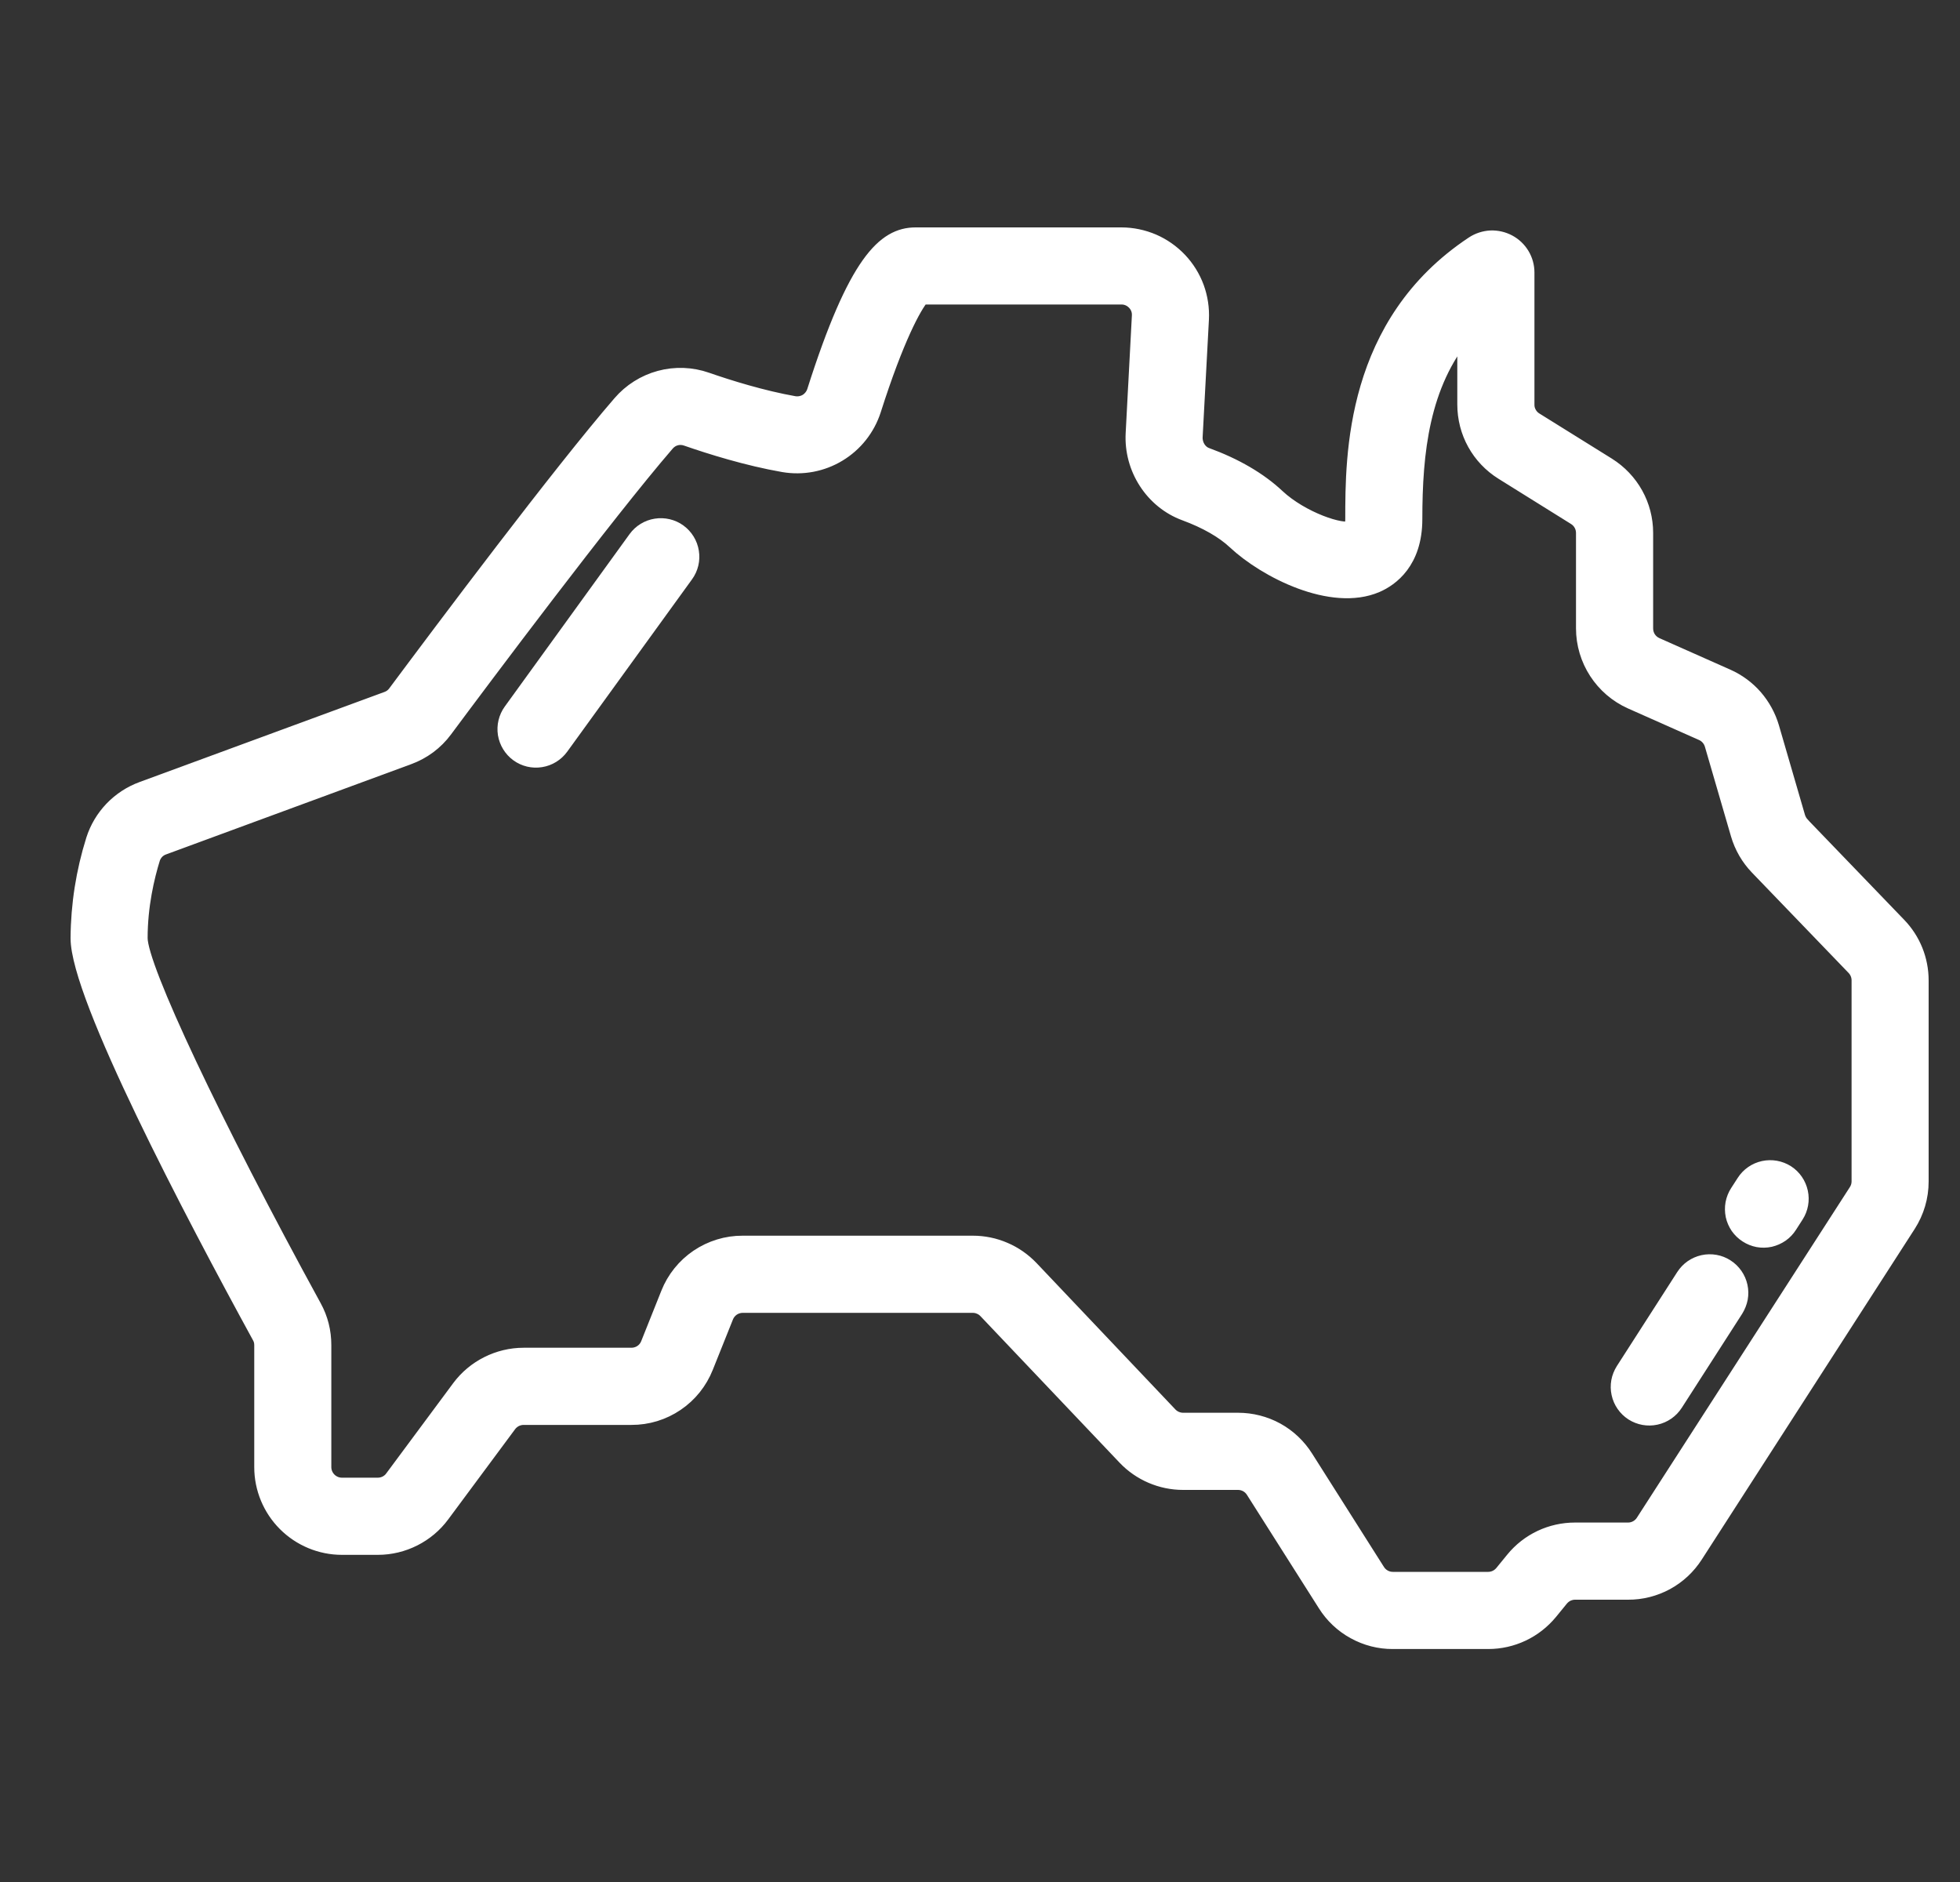 <svg xmlns="http://www.w3.org/2000/svg" fill="none" viewBox="0 0 25 24" height="24" width="25">
<rect x="0" y="0" width="25" height="24" fill="#333333" stroke="none"/>
<path stroke-width="0.2" stroke="white" fill="white" d="M22.983 10.518C22.957 10.49 22.938 10.457 22.927 10.421L22.594 9.276C22.552 9.134 22.48 9.003 22.383 8.891C22.286 8.78 22.165 8.691 22.03 8.631L21.125 8.229C21.083 8.21 21.048 8.18 21.023 8.142C20.999 8.104 20.986 8.06 20.986 8.014V6.797C20.986 6.444 20.806 6.121 20.506 5.933L19.582 5.358C19.548 5.337 19.52 5.308 19.501 5.273C19.481 5.238 19.471 5.199 19.472 5.159V3.475C19.472 3.314 19.383 3.167 19.241 3.091C19.171 3.054 19.093 3.036 19.014 3.039C18.935 3.043 18.858 3.068 18.792 3.111C17.259 4.126 17.259 5.811 17.259 6.621C17.259 6.704 17.244 6.738 17.246 6.739C17.124 6.803 16.599 6.624 16.29 6.335C16.062 6.121 15.758 5.943 15.386 5.807C15.295 5.773 15.234 5.675 15.24 5.568L15.32 4.072C15.327 3.934 15.306 3.796 15.259 3.667C15.211 3.537 15.137 3.418 15.042 3.318C14.947 3.218 14.833 3.138 14.706 3.083C14.579 3.029 14.442 3 14.304 3H11.678C11.286 3 10.918 3.339 10.392 4.992C10.374 5.046 10.338 5.091 10.29 5.121C10.241 5.15 10.184 5.16 10.128 5.151C9.721 5.079 9.297 4.947 9.012 4.848C8.821 4.781 8.613 4.773 8.417 4.826C8.221 4.879 8.045 4.99 7.913 5.144C7.144 6.033 5.651 8.025 5.043 8.841C5.017 8.876 4.98 8.903 4.938 8.918L1.814 10.067C1.669 10.12 1.538 10.206 1.431 10.317C1.324 10.429 1.244 10.563 1.197 10.71C1.069 11.116 1.003 11.538 1 11.964C1 12.704 2.451 15.464 3.315 17.044C3.334 17.077 3.343 17.113 3.343 17.154V18.71C3.343 18.98 3.451 19.239 3.641 19.429C3.832 19.62 4.091 19.728 4.361 19.728H4.82C5.141 19.728 5.447 19.574 5.637 19.316L6.49 18.166C6.512 18.136 6.541 18.113 6.573 18.096C6.606 18.08 6.642 18.071 6.679 18.071H8.054C8.258 18.072 8.457 18.011 8.625 17.897C8.794 17.783 8.924 17.62 8.999 17.431L9.256 16.789C9.273 16.746 9.303 16.709 9.342 16.682C9.381 16.656 9.427 16.642 9.473 16.642H12.409C12.441 16.642 12.473 16.649 12.502 16.662C12.531 16.674 12.557 16.693 12.579 16.716L14.352 18.583C14.543 18.785 14.812 18.9 15.09 18.9H15.791C15.872 18.9 15.946 18.941 15.989 19.009L16.907 20.456C16.998 20.601 17.125 20.721 17.275 20.803C17.425 20.886 17.594 20.93 17.766 20.929H18.982C19.288 20.929 19.575 20.793 19.77 20.556L19.908 20.387C19.93 20.36 19.958 20.338 19.989 20.323C20.021 20.308 20.055 20.3 20.09 20.3H20.766C20.937 20.301 21.104 20.258 21.254 20.177C21.404 20.095 21.53 19.977 21.622 19.834L24.338 15.618C24.444 15.453 24.5 15.263 24.5 15.067V12.504C24.5 12.239 24.399 11.988 24.215 11.798L22.983 10.519L22.983 10.518ZM23.717 15.066C23.717 15.111 23.704 15.155 23.679 15.193L20.963 19.408C20.942 19.441 20.913 19.468 20.879 19.487C20.844 19.506 20.806 19.516 20.766 19.516H20.09C19.784 19.516 19.496 19.651 19.302 19.889L19.164 20.058C19.142 20.085 19.114 20.107 19.083 20.122C19.051 20.137 19.017 20.145 18.982 20.145H17.766C17.726 20.145 17.688 20.135 17.653 20.116C17.618 20.097 17.589 20.069 17.568 20.036L16.651 18.589C16.559 18.444 16.433 18.324 16.282 18.241C16.132 18.159 15.963 18.116 15.791 18.116H15.09C15.058 18.116 15.027 18.109 14.998 18.097C14.968 18.084 14.942 18.066 14.92 18.043L13.148 16.175C13.052 16.075 12.938 15.995 12.811 15.941C12.684 15.886 12.547 15.858 12.409 15.858H9.473C9.27 15.857 9.071 15.918 8.902 16.032C8.734 16.146 8.603 16.308 8.528 16.498L8.272 17.139C8.255 17.183 8.225 17.22 8.186 17.247C8.147 17.273 8.101 17.287 8.054 17.287H6.679C6.358 17.287 6.052 17.441 5.861 17.698L5.007 18.849C4.986 18.879 4.957 18.902 4.925 18.919C4.892 18.935 4.856 18.944 4.82 18.944H4.361C4.299 18.944 4.239 18.919 4.195 18.875C4.151 18.831 4.126 18.771 4.126 18.709V17.153C4.126 16.98 4.085 16.817 4.002 16.666C2.717 14.318 1.783 12.34 1.783 11.963C1.783 11.546 1.871 11.178 1.944 10.943C1.955 10.911 1.974 10.881 1.998 10.856C2.022 10.832 2.052 10.813 2.084 10.802L5.208 9.652C5.395 9.584 5.556 9.464 5.672 9.307C6.141 8.676 7.733 6.549 8.505 5.655C8.535 5.62 8.575 5.594 8.62 5.582C8.664 5.57 8.711 5.572 8.755 5.587C9.066 5.695 9.533 5.841 9.992 5.921C10.235 5.963 10.484 5.916 10.694 5.789C10.905 5.662 11.062 5.463 11.138 5.229C11.431 4.309 11.656 3.901 11.758 3.783H14.304C14.391 3.783 14.447 3.828 14.474 3.856C14.5 3.883 14.543 3.942 14.537 4.03L14.458 5.525C14.433 5.972 14.704 6.39 15.115 6.541C15.384 6.64 15.605 6.766 15.754 6.906C16.146 7.273 16.989 7.702 17.557 7.457C17.738 7.378 18.042 7.165 18.042 6.62C18.042 5.765 18.132 4.903 18.688 4.238V5.157C18.688 5.511 18.867 5.834 19.167 6.021L20.091 6.597C20.16 6.64 20.202 6.714 20.202 6.796V8.012C20.202 8.414 20.439 8.779 20.806 8.943L21.711 9.345C21.743 9.359 21.77 9.379 21.793 9.405C21.816 9.431 21.832 9.461 21.842 9.494L22.175 10.638C22.221 10.796 22.305 10.941 22.419 11.059L23.651 12.338C23.693 12.382 23.717 12.44 23.717 12.501V15.064V15.066Z"></path>
<path stroke-width="0.2" stroke="white" fill="white" d="M8.111 6.87L6.52 9.068C6.459 9.152 6.434 9.257 6.45 9.36C6.467 9.462 6.523 9.554 6.607 9.615C6.691 9.676 6.796 9.701 6.899 9.684C7.001 9.668 7.093 9.611 7.154 9.527L8.746 7.329C8.807 7.245 8.832 7.14 8.815 7.038C8.799 6.935 8.742 6.843 8.658 6.782C8.574 6.721 8.469 6.697 8.367 6.713C8.264 6.729 8.172 6.786 8.111 6.87ZM22.019 16.157C21.976 16.129 21.928 16.11 21.877 16.101C21.826 16.092 21.774 16.093 21.724 16.104C21.674 16.115 21.626 16.136 21.584 16.165C21.542 16.194 21.506 16.232 21.478 16.275L20.707 17.475C20.68 17.518 20.66 17.567 20.651 17.617C20.642 17.668 20.643 17.72 20.654 17.77C20.676 17.872 20.738 17.961 20.825 18.017C20.913 18.073 21.019 18.092 21.12 18.07C21.222 18.048 21.311 17.986 21.367 17.899L22.138 16.699C22.165 16.655 22.184 16.607 22.194 16.556C22.203 16.506 22.202 16.454 22.191 16.404C22.18 16.353 22.159 16.306 22.13 16.264C22.1 16.221 22.063 16.185 22.019 16.157ZM22.791 14.957C22.703 14.901 22.597 14.882 22.495 14.904C22.394 14.926 22.305 14.987 22.249 15.075L22.165 15.205C22.137 15.248 22.118 15.297 22.108 15.348C22.099 15.398 22.1 15.45 22.11 15.501C22.121 15.551 22.142 15.599 22.171 15.642C22.201 15.684 22.238 15.72 22.282 15.748C22.325 15.776 22.373 15.795 22.424 15.805C22.475 15.814 22.527 15.813 22.578 15.802C22.628 15.79 22.676 15.769 22.718 15.74C22.761 15.71 22.797 15.672 22.824 15.629L22.908 15.498C22.964 15.411 22.983 15.305 22.961 15.204C22.939 15.102 22.878 15.013 22.791 14.957Z"></path>
</svg>
